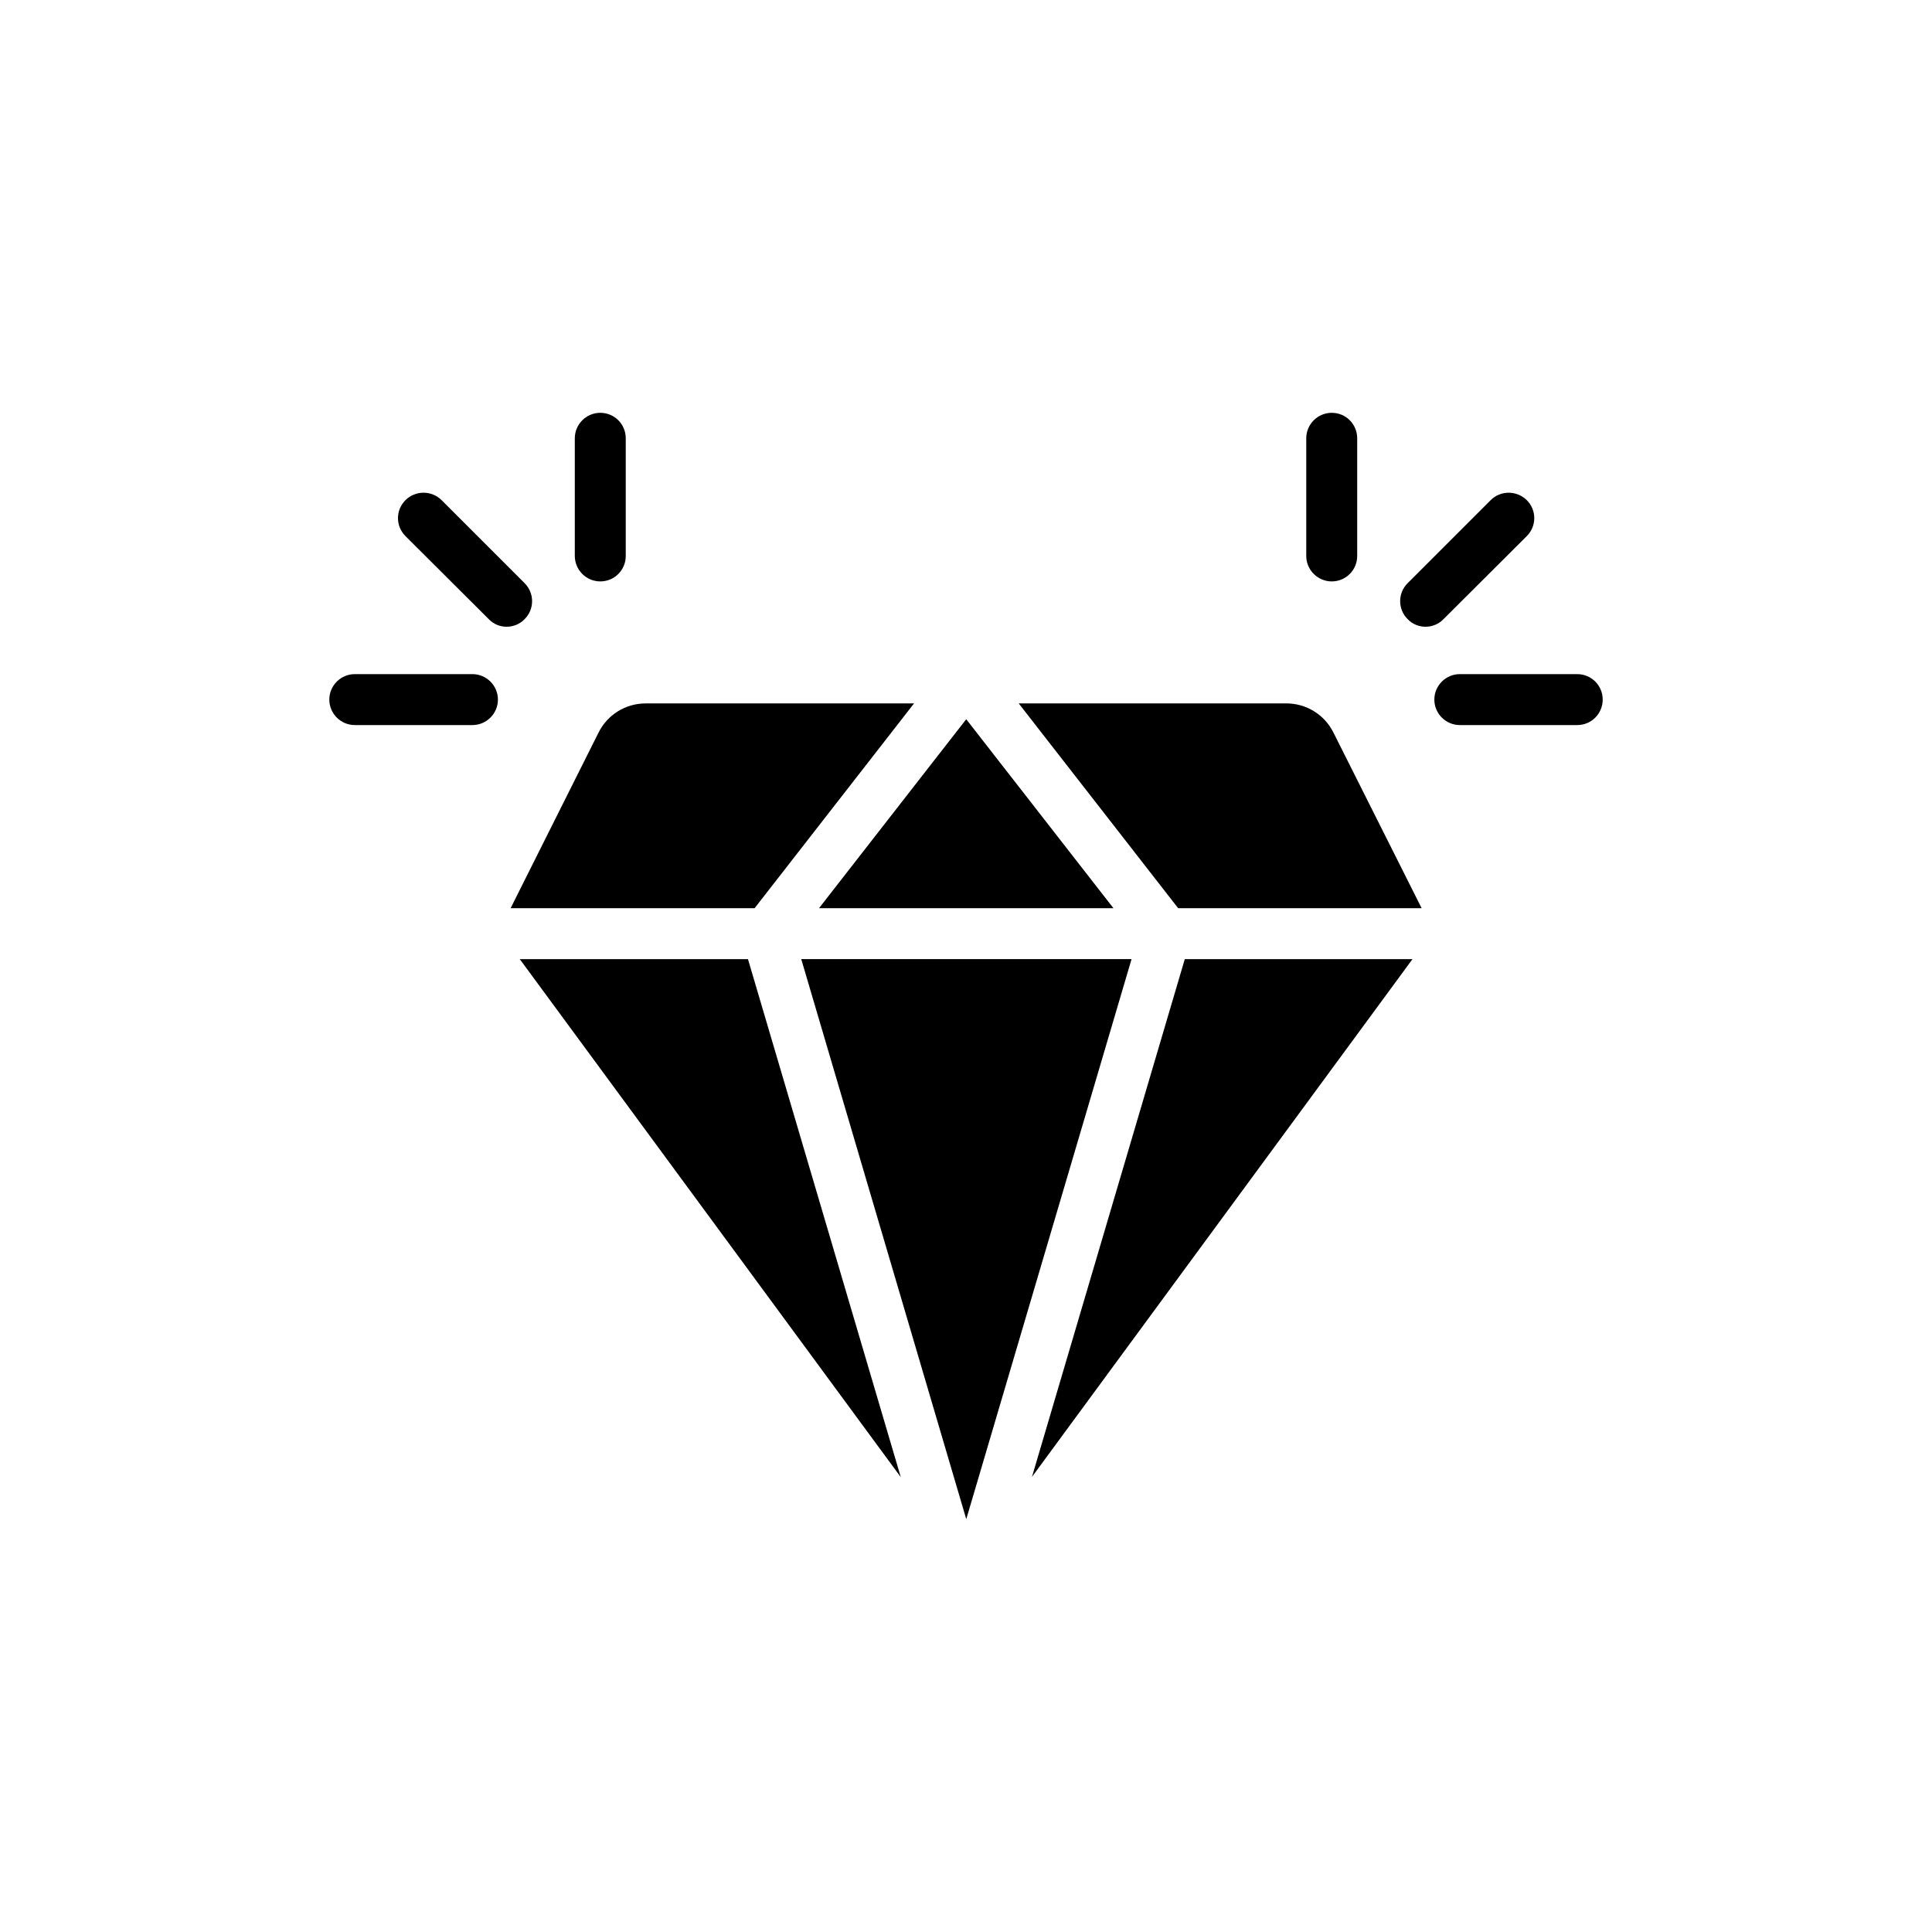 <?xml version="1.0" encoding="UTF-8"?>
<!-- Uploaded to: SVG Repo, www.svgrepo.com, Generator: SVG Repo Mixer Tools -->
<svg fill="#000000" width="800px" height="800px" version="1.1" viewBox="144 144 512 512" xmlns="http://www.w3.org/2000/svg">
 <g>
  <path d="m413.97 330.41 42.25 54.266h64.523l-23.352-46.504c-2.363-4.793-7.223-7.762-12.488-7.762z"/>
  <path d="m261.03 276.55c-2.633-2.633-6.953-2.633-9.586 0-2.633 2.633-2.633 6.883 0 9.516l22.07 22.004c1.281 1.352 3.035 2.023 4.727 2.023 1.754 0 3.508-0.676 4.793-2.023 2.633-2.633 2.633-6.883 0-9.516z"/>
  <path d="m342.22 398.18h-60.473l100.97 137.28z"/>
  <path d="m503.67 291.33v-31.18c0-3.711-2.969-6.75-6.75-6.75-3.711 0-6.75 3.035-6.75 6.75v31.18c0 3.711 3.035 6.75 6.75 6.75 3.781 0 6.75-3.035 6.75-6.75z"/>
  <path d="m238.02 336.15h31.184c3.711 0 6.75-3.035 6.75-6.75 0-3.711-3.035-6.75-6.75-6.75h-31.184c-3.711 0-6.75 3.035-6.75 6.75 0 3.715 3.035 6.75 6.75 6.75z"/>
  <path d="m457.98 398.18-40.496 137.21 100.84-137.21z"/>
  <path d="m561.98 322.65h-31.113c-3.711 0-6.75 3.035-6.75 6.75 0 3.715 3.035 6.75 6.75 6.75h31.113c3.781 0 6.75-3.035 6.75-6.75 0-3.711-2.973-6.75-6.75-6.75z"/>
  <path d="m309.83 291.33v-31.18c0-3.711-2.969-6.75-6.75-6.75-3.711 0-6.75 3.035-6.75 6.75v31.18c0 3.711 3.035 6.75 6.75 6.75 3.781 0 6.75-3.035 6.75-6.75z"/>
  <path d="m400.07 546.59 43.805-148.42h-87.539z"/>
  <path d="m361.05 384.68h78.023l-39.012-50.078z"/>
  <path d="m343.98 384.68 42.25-54.266h-71.137c-5.266 0-10.125 2.969-12.488 7.762l-23.285 46.504z"/>
  <path d="m526.55 308.07 22.07-22.004c2.633-2.633 2.633-6.883 0-9.516-2.699-2.633-6.953-2.633-9.586 0l-22.004 22.004c-2.633 2.633-2.633 6.883 0 9.516 1.281 1.352 3.035 2.023 4.723 2.023 1.758 0.004 3.512-0.672 4.797-2.023z"/>
 </g>
</svg>
